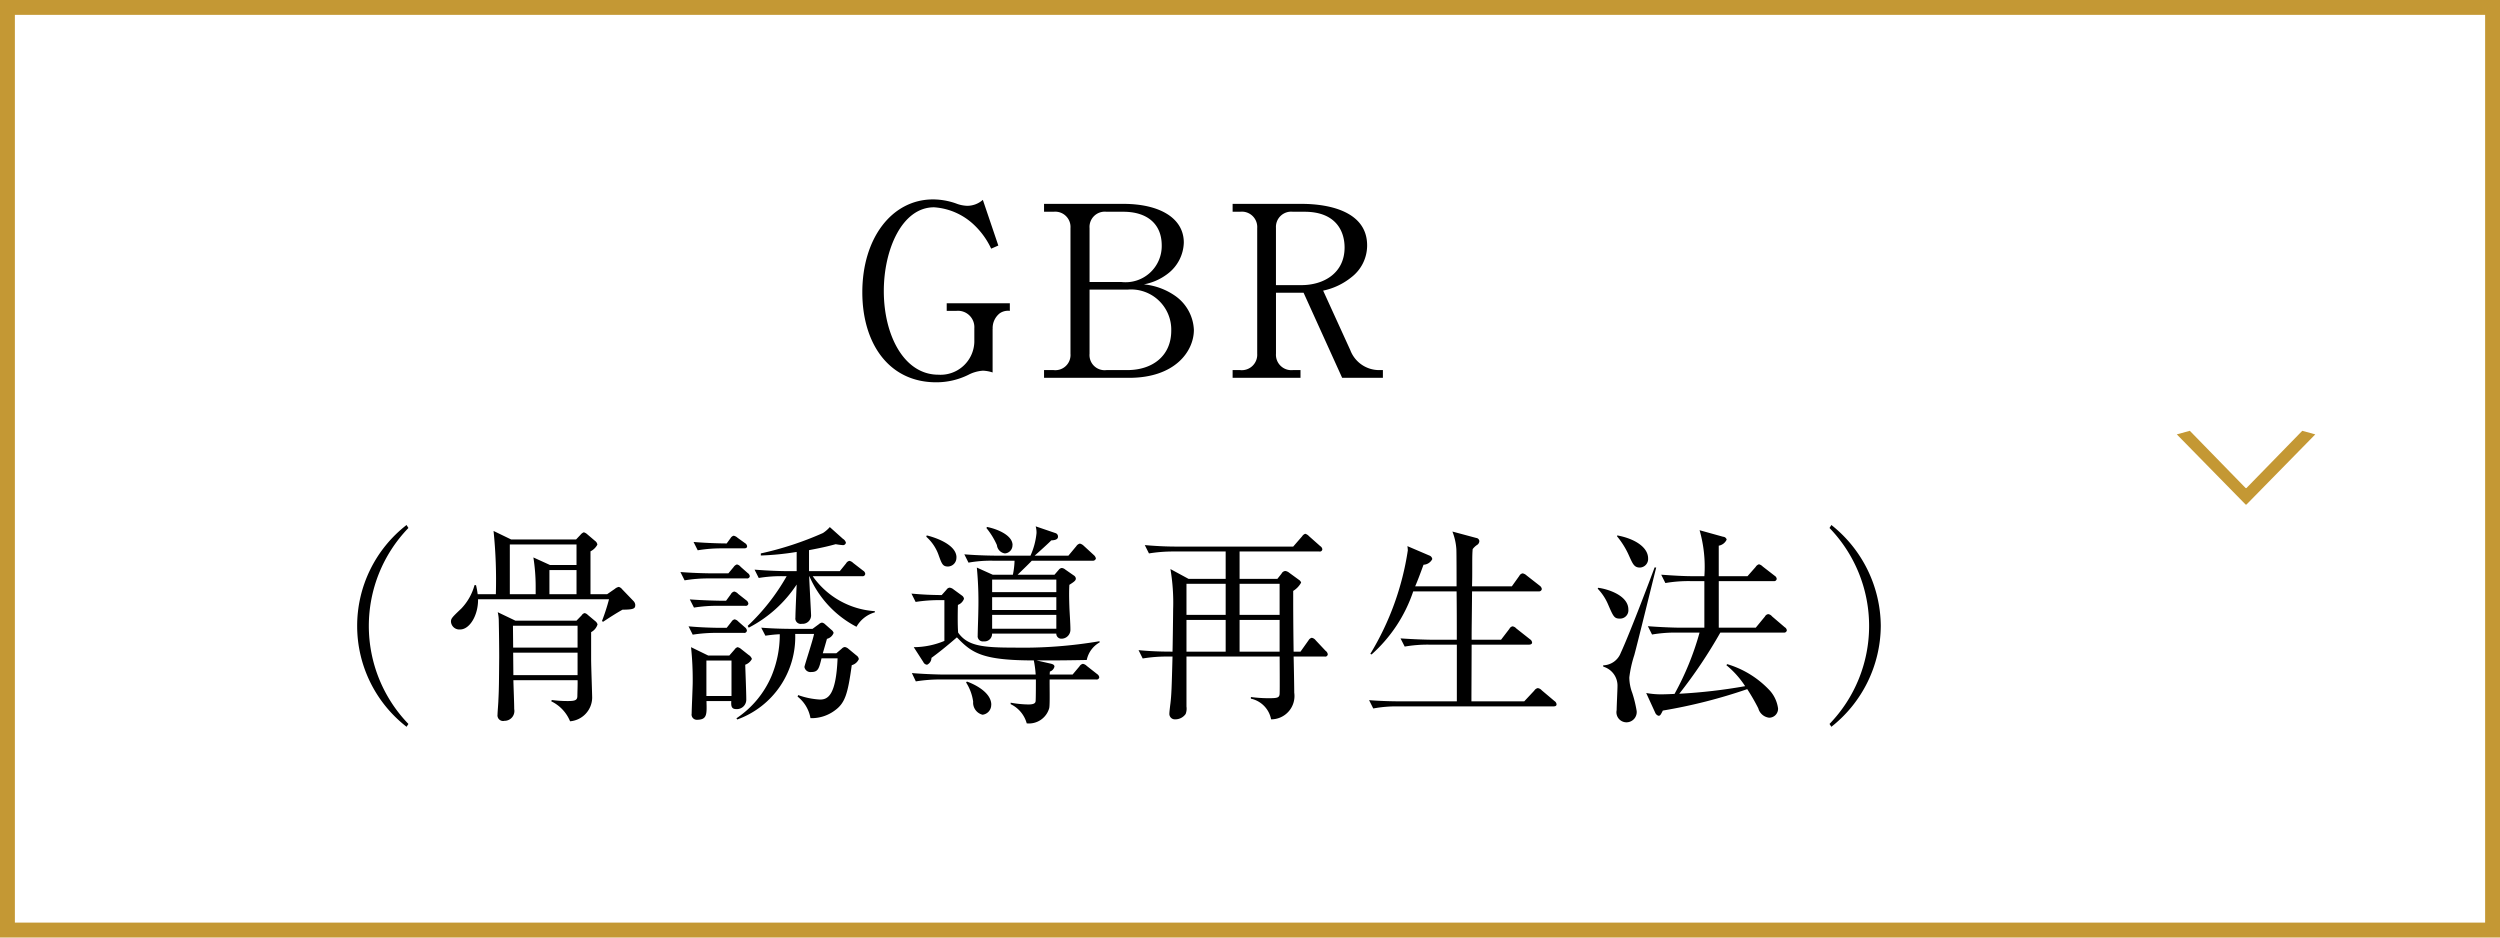 <svg id="menu02.svg" xmlns="http://www.w3.org/2000/svg" width="168" height="63" viewBox="0 0 168 63">
  <defs>
    <style>
      .cls-1 {
        fill: none;
        stroke: #c49834;
        stroke-width: 1px;
      }

      .cls-2, .cls-3 {
        fill-rule: evenodd;
      }

      .cls-3 {
        fill: #c49834;
      }
    </style>
  </defs>
  <rect id="長方形_980" data-name="長方形 980" class="cls-1" x="0.5" y="0.5" width="167" height="62"/>
  <path id="GBR_骨誘導再生法_" data-name="GBR （骨誘導再生法）" class="cls-2" d="M281.208,1126.61a1.26,1.26,0,0,1,.48-1.06,0.986,0.986,0,0,1,.673-0.16v-0.51h-4.242v0.51h0.656a1.1,1.1,0,0,1,1.2,1.17v0.93a2.271,2.271,0,0,1-2.417,2.19c-2.321,0-3.666-2.67-3.666-5.62,0-2.78,1.217-5.63,3.378-5.63a4.323,4.323,0,0,1,2.737,1.23,5.242,5.242,0,0,1,1.1,1.55l0.48-.21-1.04-3.07a1.573,1.573,0,0,1-1.057.4,2.248,2.248,0,0,1-.752-0.16,4.712,4.712,0,0,0-1.537-.27c-2.769,0-4.753,2.61-4.753,6.24,0,3.43,1.776,6.05,4.962,6.05a4.849,4.849,0,0,0,2.16-.5,2.5,2.5,0,0,1,.977-0.28,2.293,2.293,0,0,1,.656.12v-2.92Zm3.452-7.88H285.3a1.028,1.028,0,0,1,1.136,1.1v8.44a1.021,1.021,0,0,1-1.136,1.1H284.66v0.52h5.715c3.105,0,4.354-1.8,4.354-3.22a2.942,2.942,0,0,0-1.217-2.26,4.417,4.417,0,0,0-2.145-.8,3.756,3.756,0,0,0,1.585-.7,2.727,2.727,0,0,0,1.1-2.11c0-1.64-1.616-2.6-4.065-2.6H284.66v0.53Zm3.058,1.1a1.026,1.026,0,0,1,1.136-1.1h1.137c1.6,0,2.577.82,2.577,2.26a2.433,2.433,0,0,1-2.721,2.46h-2.129v-3.62Zm2.577,4.13a2.7,2.7,0,0,1,2.913,2.76c0,1.69-1.249,2.65-2.961,2.65h-1.393a1.016,1.016,0,0,1-1.136-1.1v-4.31H290.3Zm7.037-5.76v0.53h0.5a1.033,1.033,0,0,1,1.152,1.1v8.44a1.038,1.038,0,0,1-1.152,1.1h-0.5v0.52h4.562v-0.52h-0.512a1.033,1.033,0,0,1-1.136-1.1v-4.1H302.1l2.593,5.72h2.738v-0.52H307.16a2.07,2.07,0,0,1-1.92-1.34l-1.825-4a4.477,4.477,0,0,0,1.9-.9,2.692,2.692,0,0,0,1.056-2.14c0-2.23-2.449-2.79-4.418-2.79h-4.626Zm2.914,1.63a1.024,1.024,0,0,1,1.136-1.1h0.784c2.1,0,2.69,1.3,2.69,2.4,0,1.73-1.409,2.53-2.9,2.53h-1.712v-3.83Zm-58.3,33.32a9.478,9.478,0,0,1,0-13.17l-0.126-.2a8.585,8.585,0,0,0,0,13.56Zm12.711-6.68a0.423,0.423,0,0,0-.168-0.24l-0.49-.41a0.41,0.41,0,0,0-.21-0.12,0.317,0.317,0,0,0-.2.15l-0.35.36h-4.1l-1.191-.57a2.612,2.612,0,0,1,.07.6c0.014,0.6.028,1.77,0.028,2.41-0.014,1.68-.014,2.12-0.056,2.93,0,0.14-.056.78-0.056,0.94a0.376,0.376,0,0,0,.463.42,0.662,0.662,0,0,0,.658-0.79c0-.38-0.042-1.38-0.056-1.94h4.314c0.014,0.15-.014.95-0.014,1.05,0,0.29-.14.35-0.644,0.35a8.12,8.12,0,0,1-1.079-.07l-0.028.09a2.571,2.571,0,0,1,1.261,1.34,1.614,1.614,0,0,0,1.485-1.57c0-.24-0.07-2.17-0.07-2.58v-1.84A0.884,0.884,0,0,0,254.652,1146.47Zm-1.415-4h-1.779l-1.12-.51a12.6,12.6,0,0,1,.154,1.93v0.54h-1.737v-3.34h4.482v1.38Zm3.95,2.71a0.419,0.419,0,0,0-.112-0.28l-0.77-.8a0.452,0.452,0,0,0-.224-0.16,0.576,0.576,0,0,0-.266.13l-0.519.36h-1.12v-2.88a1.063,1.063,0,0,0,.462-0.45,0.361,0.361,0,0,0-.154-0.25l-0.518-.44a0.592,0.592,0,0,0-.239-0.14,0.553,0.553,0,0,0-.224.17l-0.294.31h-4.37l-1.177-.57a32.366,32.366,0,0,1,.154,4.25H246.6a5.79,5.79,0,0,0-.112-0.61h-0.1a3.676,3.676,0,0,1-.883,1.57c-0.63.6-.7,0.67-0.7,0.89a0.564,0.564,0,0,0,.616.52c0.644,0,1.219-.96,1.205-2.03h8.8a13.5,13.5,0,0,1-.476,1.47l0.084,0.04c0.42-.28.855-0.56,1.3-0.81C257.075,1145.47,257.187,1145.39,257.187,1145.18Zm-3.95-.75h-1.821v-1.62h1.821v1.62Zm0.07,3.59h-4.328l-0.014-1.47h4.342v1.47Zm0,1.85h-4.314l-0.014-1.51h4.328v1.51Zm8.775-1.32-1.149-.56a21,21,0,0,1,.112,2.36c0,0.33-.07,1.82-0.07,2.1a0.352,0.352,0,0,0,.336.42c0.7,0,.687-0.34.659-1.26h1.667c-0.014.29-.014,0.54,0.322,0.54a0.633,0.633,0,0,0,.686-0.66c0-.44-0.056-1.84-0.07-2.32a0.808,0.808,0,0,0,.448-0.39,0.515,0.515,0,0,0-.224-0.27l-0.518-.41a0.538,0.538,0,0,0-.224-0.11,0.388,0.388,0,0,0-.2.16l-0.351.4h-1.428Zm1.569,0.34v2.38H261.97v-2.38h1.681Zm5.547-1.79c-0.057.36-.645,2.13-0.645,2.22a0.41,0.41,0,0,0,.462.34c0.463,0,.519-0.24.687-0.92h1.078c-0.1,2.47-.644,2.77-1.176,2.77a5.124,5.124,0,0,1-1.471-.3l-0.042.1a2.37,2.37,0,0,1,.868,1.45,2.61,2.61,0,0,0,1.625-.51c0.7-.5.883-1.11,1.149-3.05a0.72,0.72,0,0,0,.476-0.41,0.361,0.361,0,0,0-.168-0.25l-0.532-.44a0.492,0.492,0,0,0-.238-0.12,0.325,0.325,0,0,0-.21.11l-0.365.31h-0.91c0.042-.14.238-0.81,0.28-0.97a0.633,0.633,0,0,0,.448-0.4,0.406,0.406,0,0,0-.154-0.21l-0.42-.37a0.378,0.378,0,0,0-.21-0.11,0.392,0.392,0,0,0-.2.1l-0.435.32h-1.288c-0.42,0-1.289-.01-2.157-0.08l0.28,0.54a8.909,8.909,0,0,1,.966-0.1,7.26,7.26,0,0,1-.56,2.82,6.454,6.454,0,0,1-2.353,2.83l0.056,0.08a5.9,5.9,0,0,0,3.894-5.75H269.2Zm-0.337-4.22v-1.41c1.065-.2,1.373-0.29,1.793-0.4a4.455,4.455,0,0,0,.449.06,0.2,0.2,0,0,0,.238-0.16,0.43,0.43,0,0,0-.2-0.26l-0.883-.79a2.211,2.211,0,0,1-.462.4,21.753,21.753,0,0,1-4.174,1.37v0.14a18.662,18.662,0,0,0,2.409-.24v1.29h-0.672c-0.421,0-1.289-.03-2.158-0.1l0.281,0.56a9.063,9.063,0,0,1,1.652-.12h0.225a14.163,14.163,0,0,1-2.62,3.34l0.07,0.12a8.559,8.559,0,0,0,3.222-2.9c-0.014.35-.084,1.9-0.084,2.22a0.365,0.365,0,0,0,.434.42,0.57,0.57,0,0,0,.616-0.63c0-.11-0.1-1.9-0.126-2.57h0.014a6.933,6.933,0,0,0,3.166,3.4,2.058,2.058,0,0,1,1.233-.97v-0.08a5.536,5.536,0,0,1-4.175-2.35h3.32a0.173,0.173,0,0,0,.21-0.16,0.279,0.279,0,0,0-.14-0.21l-0.672-.52a0.49,0.49,0,0,0-.252-0.14,0.338,0.338,0,0,0-.224.17l-0.421.52h-2.073Zm-5.967,3.81c-0.2,0-1.177-.01-2.129-0.1l0.28,0.56a10.082,10.082,0,0,1,1.653-.12h1.779a0.173,0.173,0,0,0,.21-0.16,0.321,0.321,0,0,0-.14-0.22l-0.434-.38a0.469,0.469,0,0,0-.252-0.15,0.331,0.331,0,0,0-.21.16l-0.323.41h-0.434Zm0.434-5.67c-0.294,0-1.3-.02-2.227-0.1l0.28,0.56a9.651,9.651,0,0,1,1.653-.13h1.457c0.1,0,.21-0.02.21-0.14a0.279,0.279,0,0,0-.14-0.21l-0.5-.36a0.544,0.544,0,0,0-.266-0.14,0.356,0.356,0,0,0-.211.17Zm-0.952,2.01c-0.126,0-1.191-.01-2.157-0.09l0.28,0.56a9.6,9.6,0,0,1,1.639-.13h2.535a0.179,0.179,0,0,0,.21-0.15,0.312,0.312,0,0,0-.14-0.21l-0.476-.42a0.437,0.437,0,0,0-.252-0.16,0.446,0.446,0,0,0-.224.18l-0.351.42h-1.064Zm0.63,1.84c-0.2,0-1.2-.02-2.157-0.09l0.28,0.55a9.834,9.834,0,0,1,1.639-.12h1.807a0.172,0.172,0,0,0,.21-0.14,0.315,0.315,0,0,0-.14-0.23l-0.546-.43a0.492,0.492,0,0,0-.266-0.16,0.355,0.355,0,0,0-.224.18l-0.323.44h-0.28Zm25.135-2.83a0.414,0.414,0,0,0-.14-0.24l-0.686-.63a0.548,0.548,0,0,0-.252-0.14,0.385,0.385,0,0,0-.238.17l-0.533.64h-2.269c0.266-.23.981-0.88,1.121-1.03,0.154,0,.448-0.03.448-0.24a0.241,0.241,0,0,0-.182-0.25l-1.317-.45a1.559,1.559,0,0,1,.056.45,4.755,4.755,0,0,1-.406,1.52H281.46c-0.2,0-1.2-.01-2.157-0.09l0.28,0.56a8.388,8.388,0,0,1,1.653-.13h1.442a5.271,5.271,0,0,1-.112.94h-1.358l-1.065-.48a23.988,23.988,0,0,1,.1,2.92c0,0.23-.042,1.38-0.042,1.65a0.349,0.349,0,0,0,.406.39,0.508,0.508,0,0,0,.561-0.52h4.314a0.338,0.338,0,0,0,.35.34,0.6,0.6,0,0,0,.6-0.6c0-.45-0.057-1.15-0.071-1.59-0.028-.82-0.014-1.16,0-1.43,0.365-.23.435-0.3,0.435-0.43a0.277,0.277,0,0,0-.14-0.2l-0.575-.4a0.413,0.413,0,0,0-.224-0.1,0.284,0.284,0,0,0-.2.11l-0.294.34h-2.479c0.322-.31.868-0.84,0.952-0.94h4.09A0.2,0.2,0,0,0,288.141,1142.04Zm-2.661,3.45h-4.314v-0.86h4.314v0.86Zm0-1.2h-4.314v-0.84h4.314v0.84Zm0,2.46h-4.314v-0.93h4.314v0.93Zm2.914,0.92-0.014-.08a30.616,30.616,0,0,1-5.716.43c-2.143,0-3.151-.11-3.782-1.01-0.042-.5-0.028-1.52-0.014-1.86a0.7,0.7,0,0,0,.407-0.41,0.3,0.3,0,0,0-.126-0.21l-0.575-.42a0.5,0.5,0,0,0-.266-0.12,0.292,0.292,0,0,0-.21.14l-0.322.36c-0.785-.01-1.233-0.03-2.031-0.1l0.28,0.56a10.082,10.082,0,0,1,1.653-.12h0.28v2.74a5.416,5.416,0,0,1-2.059.42l0.644,1a0.3,0.3,0,0,0,.252.18,0.513,0.513,0,0,0,.294-0.46c0.449-.33.911-0.69,1.709-1.38,1,1.04,1.681,1.55,5.169,1.55a7.194,7.194,0,0,1,.126.95h-6.177c-0.182,0-1.191-.02-2.143-0.1l0.266,0.56a10.289,10.289,0,0,1,1.653-.13h6.415c0,0.26,0,1.1-.014,1.39,0,0.15-.028.29-0.49,0.29a7.064,7.064,0,0,1-1.191-.12v0.1a2.022,2.022,0,0,1,1.079,1.29,1.413,1.413,0,0,0,1.513-1.03c0.056-.26.014-1.61,0.028-1.92h3.123a0.172,0.172,0,0,0,.211-0.15,0.319,0.319,0,0,0-.141-0.21l-0.7-.55a0.474,0.474,0,0,0-.266-0.14,0.367,0.367,0,0,0-.224.17l-0.462.55h-1.541l0.014-.2a0.467,0.467,0,0,0,.308-0.33c0-.12-0.1-0.17-0.28-0.21l-0.925-.21c0.421,0,1.485.01,3.376-.03A1.759,1.759,0,0,1,288.394,1147.67Zm-7.284,4.19c0-.84-1.149-1.39-1.639-1.56l-0.056.06a3.188,3.188,0,0,1,.476,1.29,0.837,0.837,0,0,0,.63.88A0.659,0.659,0,0,0,281.11,1151.86Zm1.428-10.73c0-.67-1.05-1.09-1.723-1.22l-0.028.08a4.957,4.957,0,0,1,.7,1.14,0.631,0.631,0,0,0,.532.56A0.544,0.544,0,0,0,282.538,1141.13Zm-3.768.83c0-.94-1.681-1.41-2-1.48l-0.028.09a2.965,2.965,0,0,1,.841,1.27c0.2,0.55.266,0.73,0.616,0.73A0.582,0.582,0,0,0,278.77,1141.96Zm24.954,6.52a0.359,0.359,0,0,0-.155-0.25l-0.658-.7a0.426,0.426,0,0,0-.266-0.17,0.331,0.331,0,0,0-.21.16l-0.546.77h-0.463c-0.028-2.06-.028-2.92-0.028-4.08a1.514,1.514,0,0,0,.533-0.56,0.333,0.333,0,0,0-.141-0.18l-0.658-.48a0.542,0.542,0,0,0-.266-0.12,0.313,0.313,0,0,0-.252.18l-0.28.35H297.8v-1.84h5.351a0.166,0.166,0,0,0,.21-0.15,0.292,0.292,0,0,0-.14-0.21l-0.756-.67a0.544,0.544,0,0,0-.252-0.16,0.4,0.4,0,0,0-.21.17l-0.6.69h-7.816c-0.252,0-1.051,0-2.157-.1l0.28,0.56a10.247,10.247,0,0,1,1.639-.13h3.516v1.84h-2.494l-1.218-.66a13.427,13.427,0,0,1,.182,2.7c0,0.19-.028,2.48-0.042,2.85-0.35,0-1.275,0-2.283-.1l0.28,0.56a9.812,9.812,0,0,1,1.639-.13h0.364c-0.056,2.12-.07,2.55-0.14,3.15-0.014.1-.07,0.56-0.07,0.66a0.368,0.368,0,0,0,.378.41,0.85,0.85,0,0,0,.714-0.36,0.988,0.988,0,0,0,.056-0.5v-3.36h6.262c0,0.4.014,2.1,0,2.45,0,0.33-.14.35-0.785,0.35a9.219,9.219,0,0,1-1.148-.08v0.11a1.758,1.758,0,0,1,1.358,1.39,1.567,1.567,0,0,0,1.555-1.79c0-.35-0.028-1.96-0.042-2.43h2.087A0.166,0.166,0,0,0,303.724,1148.48Zm-3.236-2.66H297.8v-2.09h2.69v2.09Zm0,2.47H297.8v-2.13h2.69v2.13Zm-3.628-2.47h-2.634v-2.09h2.634v2.09Zm0,2.47h-2.634v-2.13h2.634v2.13Zm22.236,3.54a0.3,0.3,0,0,0-.141-0.22l-0.854-.72a0.441,0.441,0,0,0-.266-0.15,0.377,0.377,0,0,0-.238.17l-0.673.72H313.38v-0.02c0-.42.014-3.18,0.014-3.79h3.853c0.154,0,.21-0.07.21-0.14a0.291,0.291,0,0,0-.14-0.22l-0.925-.73a0.407,0.407,0,0,0-.252-0.14,0.31,0.31,0,0,0-.21.17l-0.56.73h-1.976c0-1.04.014-1.26,0.028-3.25H317.9a0.183,0.183,0,0,0,.21-0.16,0.337,0.337,0,0,0-.14-0.22l-0.883-.69a0.544,0.544,0,0,0-.266-0.14,0.311,0.311,0,0,0-.224.17l-0.5.7h-2.676c0.014-.59.014-0.59,0.014-1.48,0-.72.014-0.81,0.028-1.02a1.24,1.24,0,0,1,.281-0.27,0.319,0.319,0,0,0,.168-0.27,0.232,0.232,0,0,0-.21-0.21l-1.6-.43a3.976,3.976,0,0,1,.266,1.19c0.014,0.35.014,2.1,0.014,2.49H309.6c0.182-.42.337-0.84,0.561-1.45a0.689,0.689,0,0,0,.588-0.38,0.291,0.291,0,0,0-.2-0.24l-1.471-.63a2.4,2.4,0,0,1,.028.28,18.742,18.742,0,0,1-2.521,6.96l0.084,0.04a9.878,9.878,0,0,0,2.8-4.24h2.914c0.014,1.09.014,2.17,0.014,3.25h-1.625c-0.42,0-1.289-.03-2.157-0.09l0.28,0.55a9.143,9.143,0,0,1,1.653-.13H312.4v3.81h-3.754c-0.42,0-1.275-.01-2.143-0.08l0.28,0.56a8.325,8.325,0,0,1,1.639-.14h10.463C319.011,1151.97,319.1,1151.94,319.1,1151.83Zm10.9-5.15v-3.13h3.684a0.172,0.172,0,0,0,.21-0.15,0.279,0.279,0,0,0-.14-0.21l-0.8-.62a0.537,0.537,0,0,0-.252-0.15,0.4,0.4,0,0,0-.225.18l-0.546.62H330v-2.05a0.716,0.716,0,0,0,.532-0.41,0.259,0.259,0,0,0-.238-0.19l-1.583-.44a8.935,8.935,0,0,1,.323,3.09H328.29c-0.714,0-1.443-.05-2.157-0.1l0.28,0.56a9.229,9.229,0,0,1,1.653-.13h0.967v3.13h-1.639c-0.238,0-1.135-.02-2.157-0.1l0.28,0.56a9.218,9.218,0,0,1,1.653-.13h1.54a18.933,18.933,0,0,1-1.681,4.12c-0.168.01-.644,0.03-0.938,0.03a5.641,5.641,0,0,1-.967-0.09l0.6,1.31a0.364,0.364,0,0,0,.224.22c0.112,0,.14-0.04.294-0.35a35.407,35.407,0,0,0,5.673-1.44,13.948,13.948,0,0,1,.743,1.29,0.858,0.858,0,0,0,.728.63,0.6,0.6,0,0,0,.6-0.62,2.253,2.253,0,0,0-.532-1.18,6.411,6.411,0,0,0-2.886-1.8l-0.056.07a6.117,6.117,0,0,1,1.261,1.41,36.089,36.089,0,0,1-4.426.51,32.4,32.4,0,0,0,2.759-4.11h4.258a0.18,0.18,0,0,0,.211-0.15,0.278,0.278,0,0,0-.141-0.21l-0.854-.73a0.4,0.4,0,0,0-.252-0.15,0.291,0.291,0,0,0-.224.16l-0.617.75H330Zm-6.836-6.14a5.558,5.558,0,0,1,.813,1.32c0.252,0.56.35,0.78,0.728,0.78a0.575,0.575,0,0,0,.547-0.61c0-.78-0.939-1.34-2.074-1.55Zm-1.3,3.52a3.5,3.5,0,0,1,.686,1.03c0.364,0.84.42,0.98,0.8,0.98a0.557,0.557,0,0,0,.575-0.61c0-.97-1.443-1.39-2.031-1.46Zm3.824-1.43c-0.084.24-1.625,4.34-2.269,5.73a1.3,1.3,0,0,1-1.191.85l0.014,0.09a1.328,1.328,0,0,1,.952,1.33c0,0.22-.056,1.34-0.056,1.59a0.677,0.677,0,0,0,.659.82,0.691,0.691,0,0,0,.686-0.76,8.252,8.252,0,0,0-.294-1.21,3.017,3.017,0,0,1-.2-1.05,7.941,7.941,0,0,1,.336-1.5c0.224-.82,1.233-4.94,1.471-5.88Zm15.2,3.93a8.726,8.726,0,0,0-3.32-6.78l-0.126.2a9.478,9.478,0,0,1,0,13.17l0.126,0.19A8.7,8.7,0,0,0,340.889,1146.56Z" transform="translate(-214.5 -1104.5)"/>
  <path id="_" data-name="＞" class="cls-3" d="M370.088,1133.69l-0.876-.24-3.754,3.85H365.41l-3.754-3.85-0.875.24,4.629,4.72h0.048Z" transform="translate(-214.5 -1104.5)"/>
</svg>
